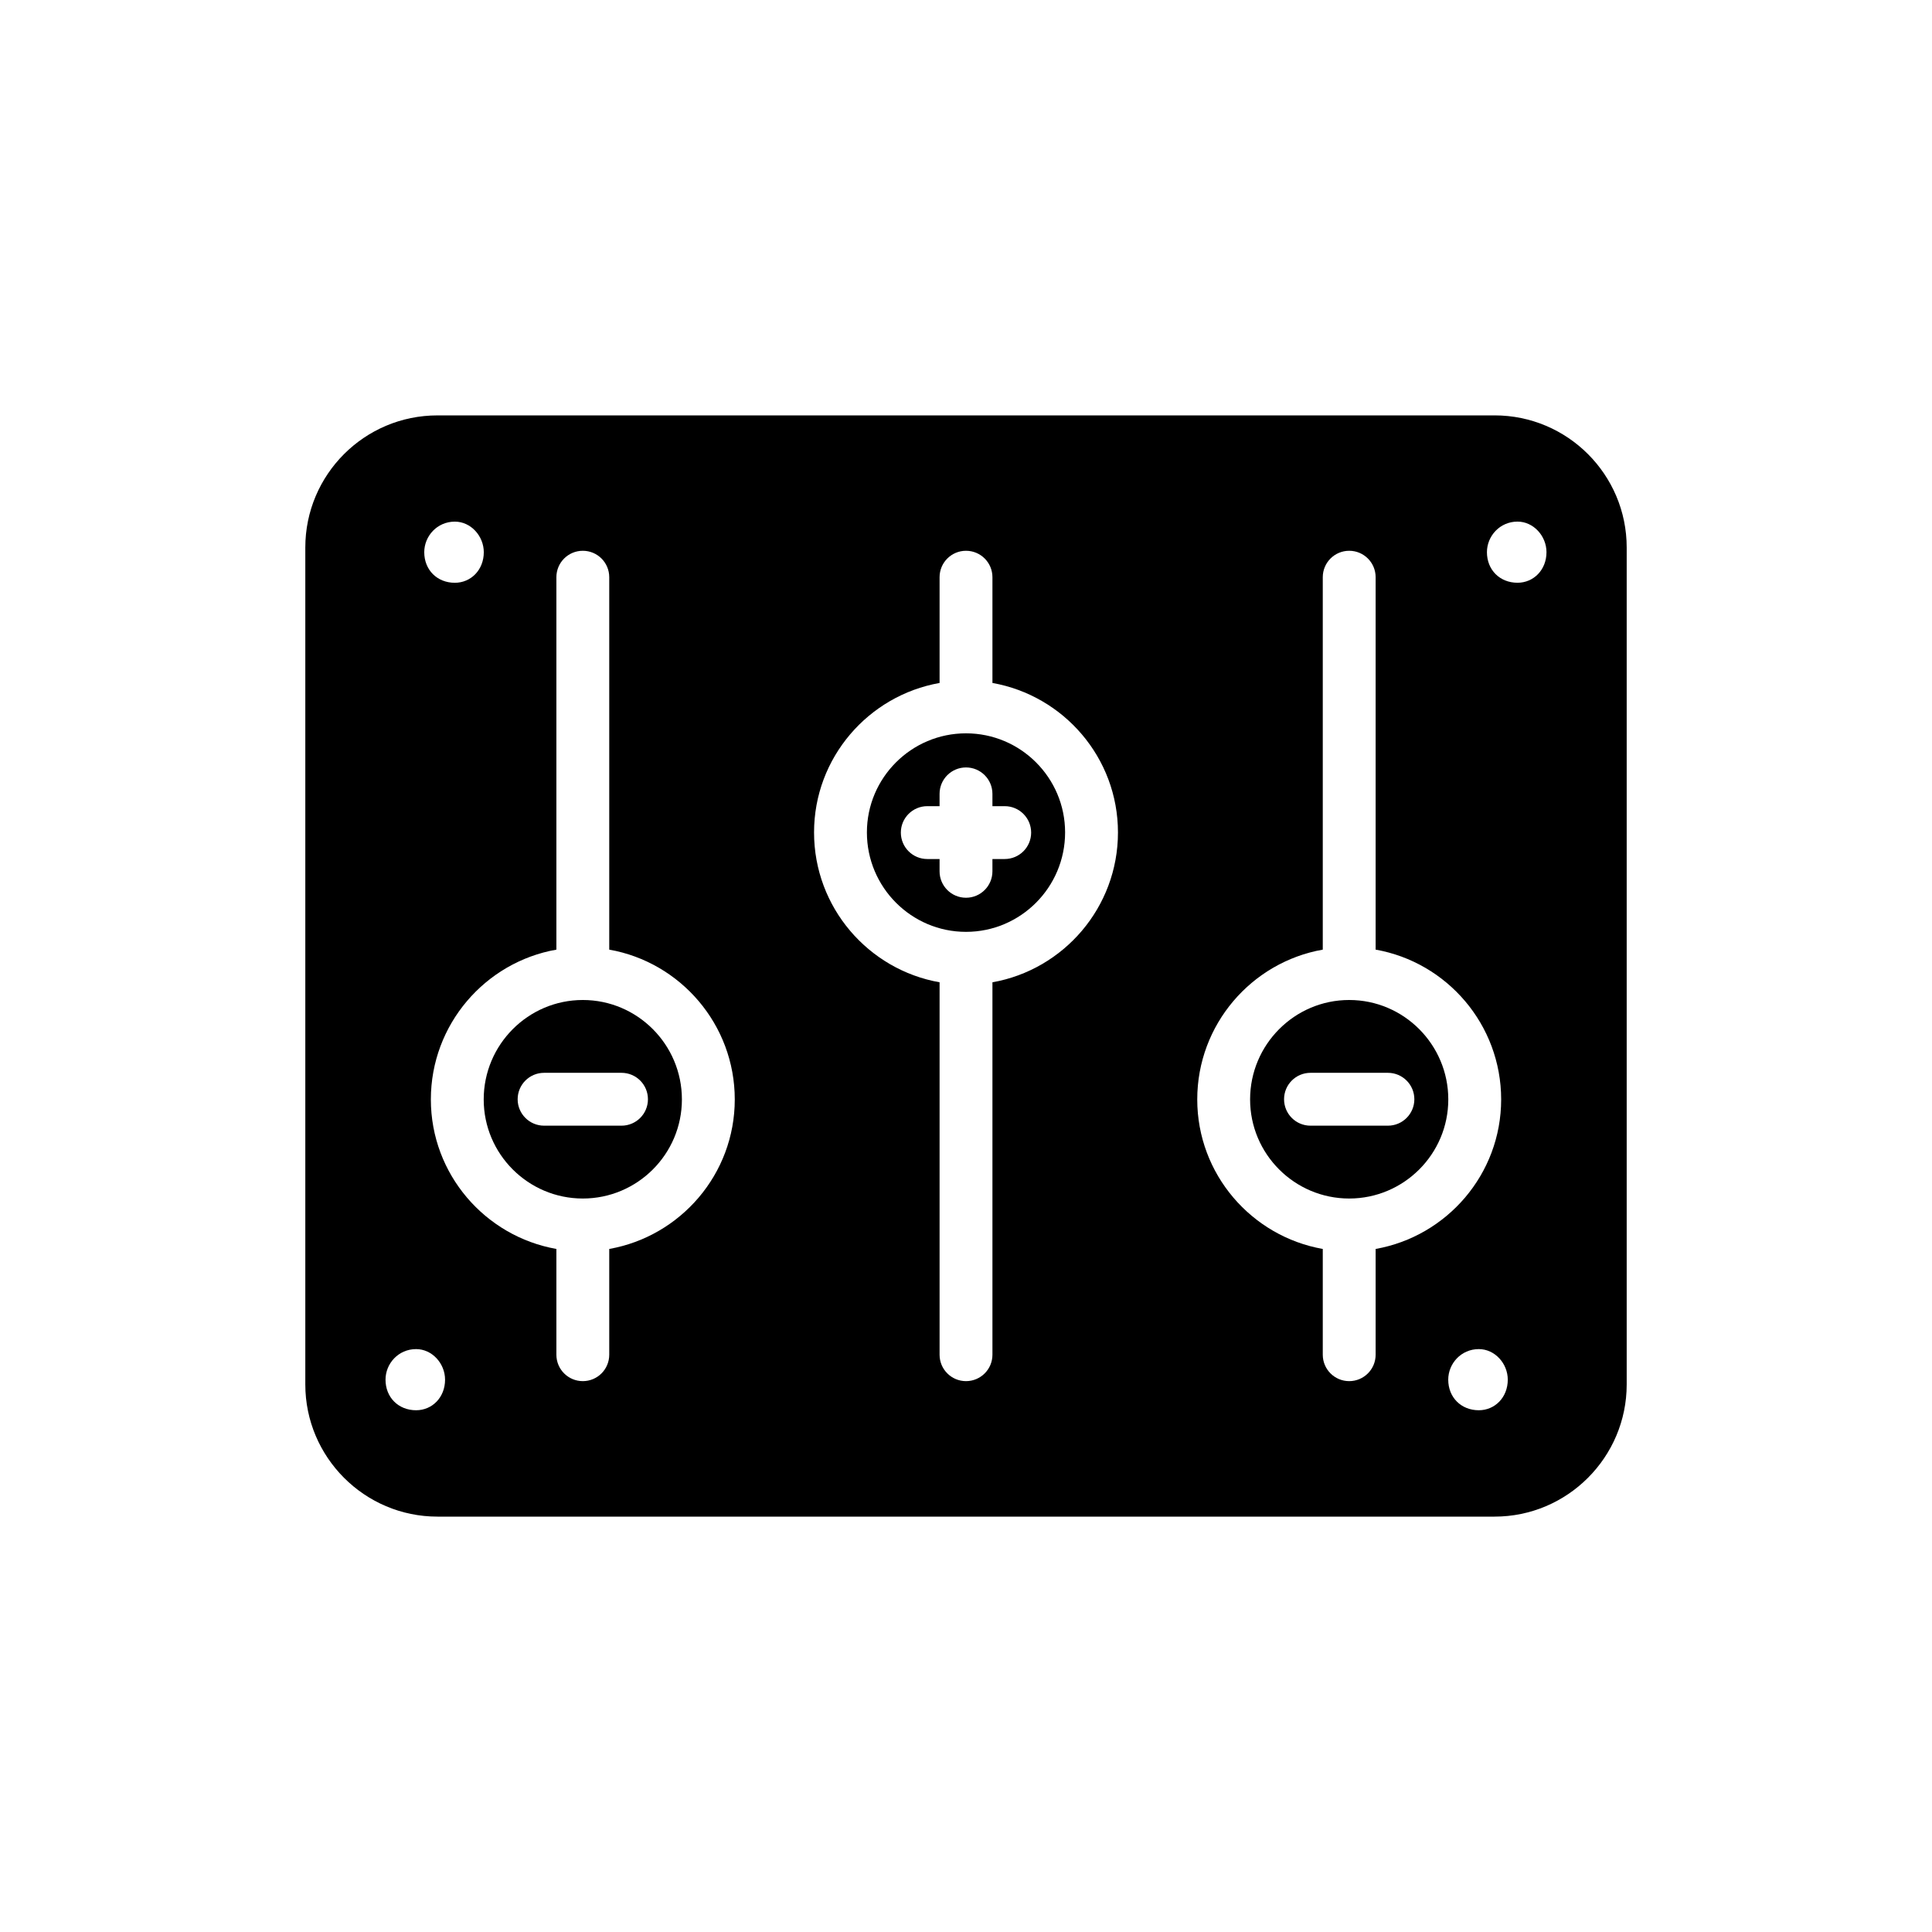 <?xml version="1.0" encoding="UTF-8"?>
<!-- The Best Svg Icon site in the world: iconSvg.co, Visit us! https://iconsvg.co -->
<svg fill="#000000" width="800px" height="800px" version="1.1" viewBox="144 144 512 512" xmlns="http://www.w3.org/2000/svg">
 <g>
  <path d="m400 390.95c14.484 0 26.262-11.82 26.262-26.348 0-14.484-11.781-26.262-26.262-26.262-14.477 0-26.262 11.781-26.262 26.262 0 14.527 11.785 26.348 26.262 26.348zm-10.262-33.309h3.258v-3.258c0-3.867 3.133-7.004 7.004-7.004s7.004 3.137 7.004 7.004v3.258h3.258c3.871 0 7.004 3.137 7.004 7.004 0 3.867-3.133 7.004-7.004 7.004h-3.258v3.258c0 3.867-3.129 7.004-7.004 7.004-3.871 0-7.004-3.137-7.004-7.004v-3.258h-3.258c-3.867 0-7.004-3.137-7.004-7.004 0-3.867 3.141-7.004 7.004-7.004z"/>
  <path d="m501.55 461.62c14.477 0 26.262-11.781 26.262-26.262 0-14.527-11.785-26.348-26.262-26.348-14.484 0-26.262 11.82-26.262 26.348 0 14.48 11.781 26.262 26.262 26.262zm-10.258-33.312h20.52c3.867 0 7.004 3.137 7.004 7.004s-3.137 7.004-7.004 7.004h-20.52c-3.871 0-7.004-3.137-7.004-7.004 0-3.863 3.129-7.004 7.004-7.004z"/>
  <path d="m224.91 289.1v221.8c0 19.262 15.688 35.02 35.02 35.02h280.14c19.328 0 35.02-15.758 35.02-35.02v-221.8c0-19.328-15.688-35.02-35.02-35.02l-280.14 0.004c-19.332 0-35.02 15.688-35.02 35.016zm29.359 228.63c-4.691 0-8.102-3.41-8.102-8.102 0-4.266 3.41-8.102 8.102-8.102 4.273 0 7.676 3.836 7.676 8.102 0 4.691-3.402 8.102-7.676 8.102zm281.63 0c-4.691 0-8.102-3.41-8.102-8.102 0-4.266 3.41-8.102 8.102-8.102 4.273 0 7.676 3.836 7.676 8.102 0 4.691-3.406 8.102-7.676 8.102zm10.258-235.5c4.258 0 7.676 3.84 7.676 8.102 0 4.691-3.418 8.102-7.676 8.102-4.691 0-8.105-3.41-8.105-8.102 0.004-4.262 3.414-8.102 8.105-8.102zm-51.609 113.43v-98.695c0-3.867 3.129-7.004 7.004-7.004 3.871 0 7.004 3.137 7.004 7.004v98.695c18.875 3.332 33.266 19.848 33.266 39.703 0 19.805-14.391 36.285-33.266 39.621v28.027c0 3.867-3.133 7.004-7.004 7.004-3.871 0-7.004-3.137-7.004-7.004v-28.027c-18.875-3.332-33.266-19.812-33.266-39.621 0-19.855 14.391-36.371 33.266-39.703zm-101.55-70.668v-28.027c0-3.867 3.133-7.004 7.004-7.004s7.004 3.137 7.004 7.004v28.027c18.875 3.336 33.266 19.812 33.266 39.621 0 19.855-14.395 36.371-33.266 39.703v98.695c0 3.867-3.133 7.004-7.004 7.004s-7.004-3.137-7.004-7.004v-98.695c-18.875-3.332-33.266-19.848-33.266-39.703-0.004-19.805 14.391-36.285 33.266-39.621zm-101.55-28.027c0-3.867 3.133-7.004 7.004-7.004 3.871 0 7.004 3.137 7.004 7.004v98.695c18.875 3.332 33.266 19.848 33.266 39.703 0 19.805-14.395 36.285-33.266 39.621v28.027c0 3.867-3.129 7.004-7.004 7.004-3.871 0-7.004-3.137-7.004-7.004v-28.027c-18.875-3.332-33.266-19.812-33.266-39.621 0-19.855 14.391-36.371 33.266-39.703zm-19.238-6.625c0 4.691-3.41 8.102-7.676 8.102-4.691 0-8.102-3.41-8.102-8.102 0-4.266 3.41-8.102 8.102-8.102 4.266-0.004 7.676 3.836 7.676 8.102z"/>
  <path d="m298.45 461.62c14.484 0 26.262-11.781 26.262-26.262 0-14.527-11.781-26.348-26.262-26.348-14.477 0-26.262 11.82-26.262 26.348-0.004 14.48 11.785 26.262 26.262 26.262zm-10.262-33.312h20.52c3.871 0 7.004 3.137 7.004 7.004s-3.133 7.004-7.004 7.004h-20.52c-3.867 0-7.004-3.137-7.004-7.004 0-3.863 3.137-7.004 7.004-7.004z"/>
 </g>
</svg>